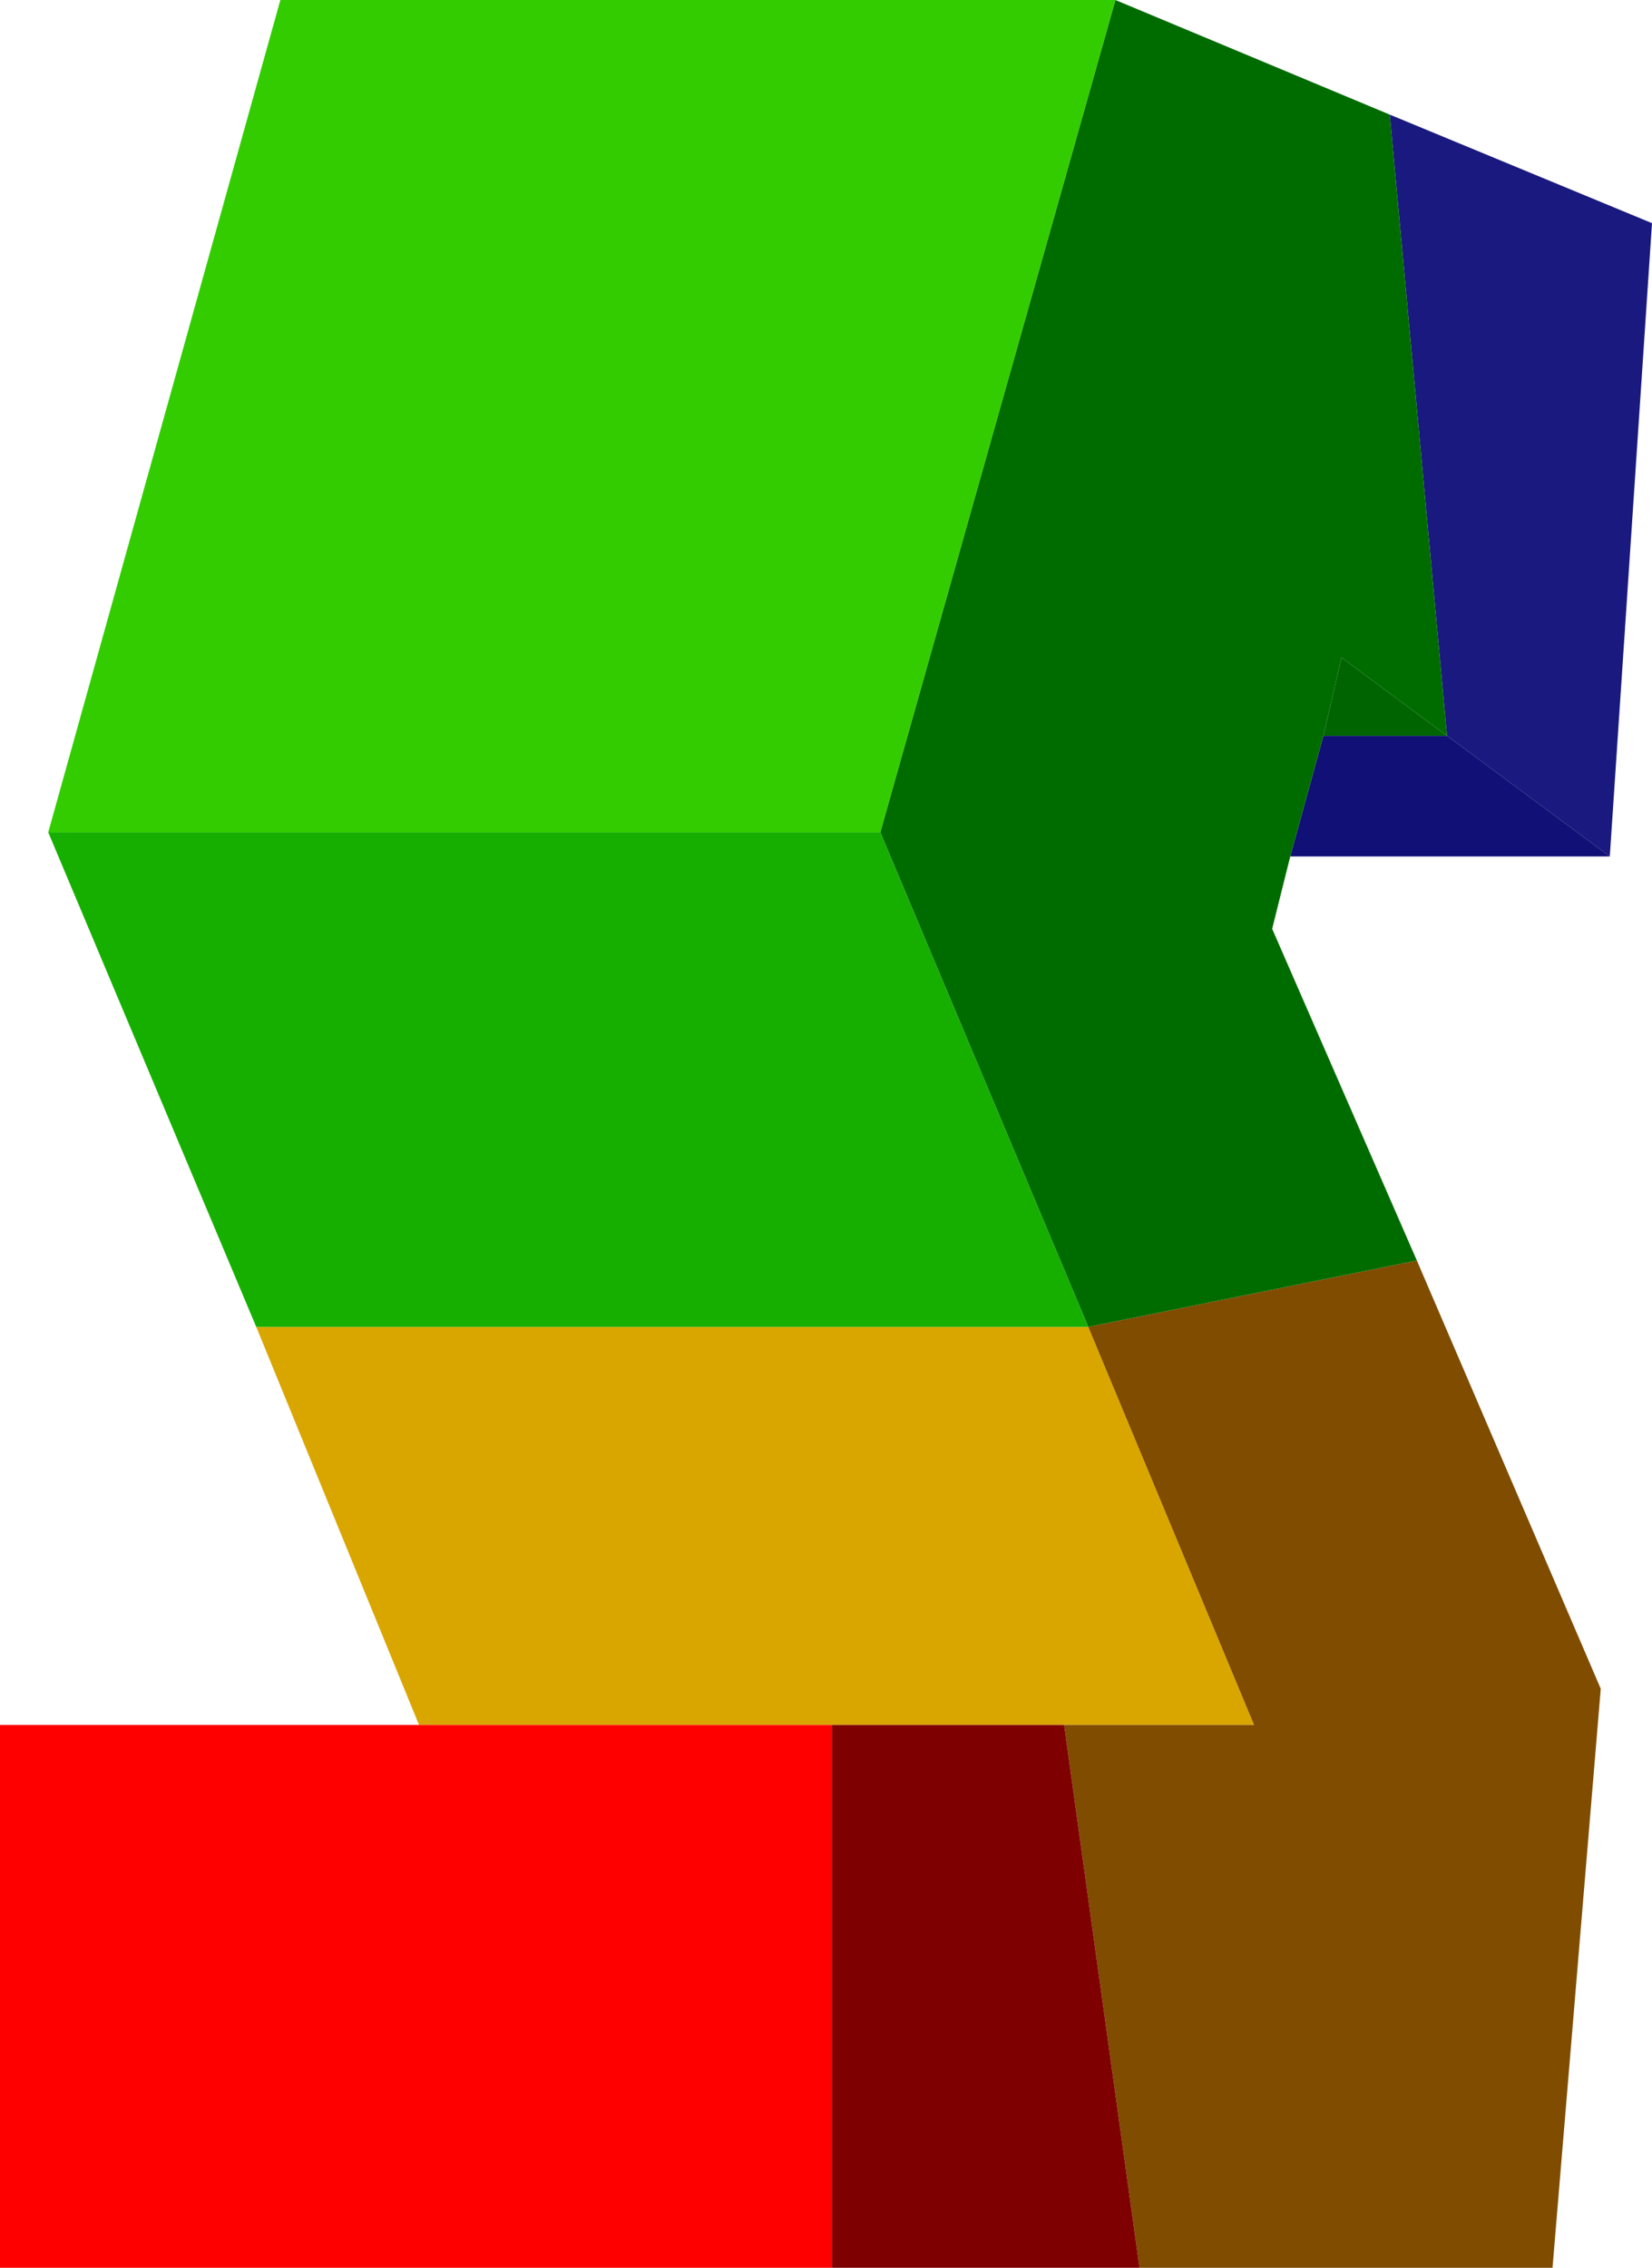 <?xml version="1.0" encoding="UTF-8" standalone="no"?>
<svg xmlns:xlink="http://www.w3.org/1999/xlink" height="37.6px" width="27.4px" xmlns="http://www.w3.org/2000/svg">
  <g transform="matrix(1.0, 0.0, 0.0, 1.0, 14.6, 19.25)">
    <path d="M12.1 -5.05 L6.8 -5.05 7.35 -7.05 9.4 -7.05 12.1 -5.05" fill="#101076" fill-rule="evenodd" stroke="none"/>
    <path d="M8.45 -17.35 L12.8 -15.55 12.1 -5.05 9.4 -7.05 8.45 -17.35" fill="#19197f" fill-rule="evenodd" stroke="none"/>
    <path d="M9.4 -7.05 L7.35 -7.05 7.65 -8.35 9.4 -7.05" fill="#006500" fill-rule="evenodd" stroke="none"/>
    <path d="M-7.65 9.35 L-10.35 2.75 3.45 2.75 6.2 9.35 3.05 9.35 -0.8 9.35 -7.65 9.35" fill="#d9a600" fill-rule="evenodd" stroke="none"/>
    <path d="M8.9 1.65 L11.95 8.75 11.15 18.35 4.3 18.35 3.05 9.35 6.2 9.35 3.45 2.75 8.9 1.65" fill="#7f4c00" fill-rule="evenodd" stroke="none"/>
    <path d="M3.9 -19.25 L8.45 -17.35 9.4 -7.05 7.65 -8.35 7.35 -7.05 6.8 -5.05 6.5 -3.85 8.9 1.65 3.45 2.75 0.0 -5.45 3.9 -19.25" fill="#006c00" fill-rule="evenodd" stroke="none"/>
    <path d="M-13.8 -5.45 L-9.95 -19.25 3.9 -19.25 0.0 -5.45 -13.8 -5.45" fill="#33cc00" fill-rule="evenodd" stroke="none"/>
    <path d="M-10.35 2.75 L-13.8 -5.45 0.0 -5.45 3.45 2.75 -10.35 2.75" fill="#16af00" fill-rule="evenodd" stroke="none"/>
    <path d="M4.3 18.35 L-0.8 18.35 -0.8 9.35 3.05 9.35 4.3 18.35" fill="#7f0000" fill-rule="evenodd" stroke="none"/>
    <path d="M-0.8 18.35 L-14.6 18.35 -14.6 9.35 -7.65 9.35 -0.8 9.35 -0.8 18.35" fill="#ff0000" fill-rule="evenodd" stroke="none"/>
  </g>
</svg>

